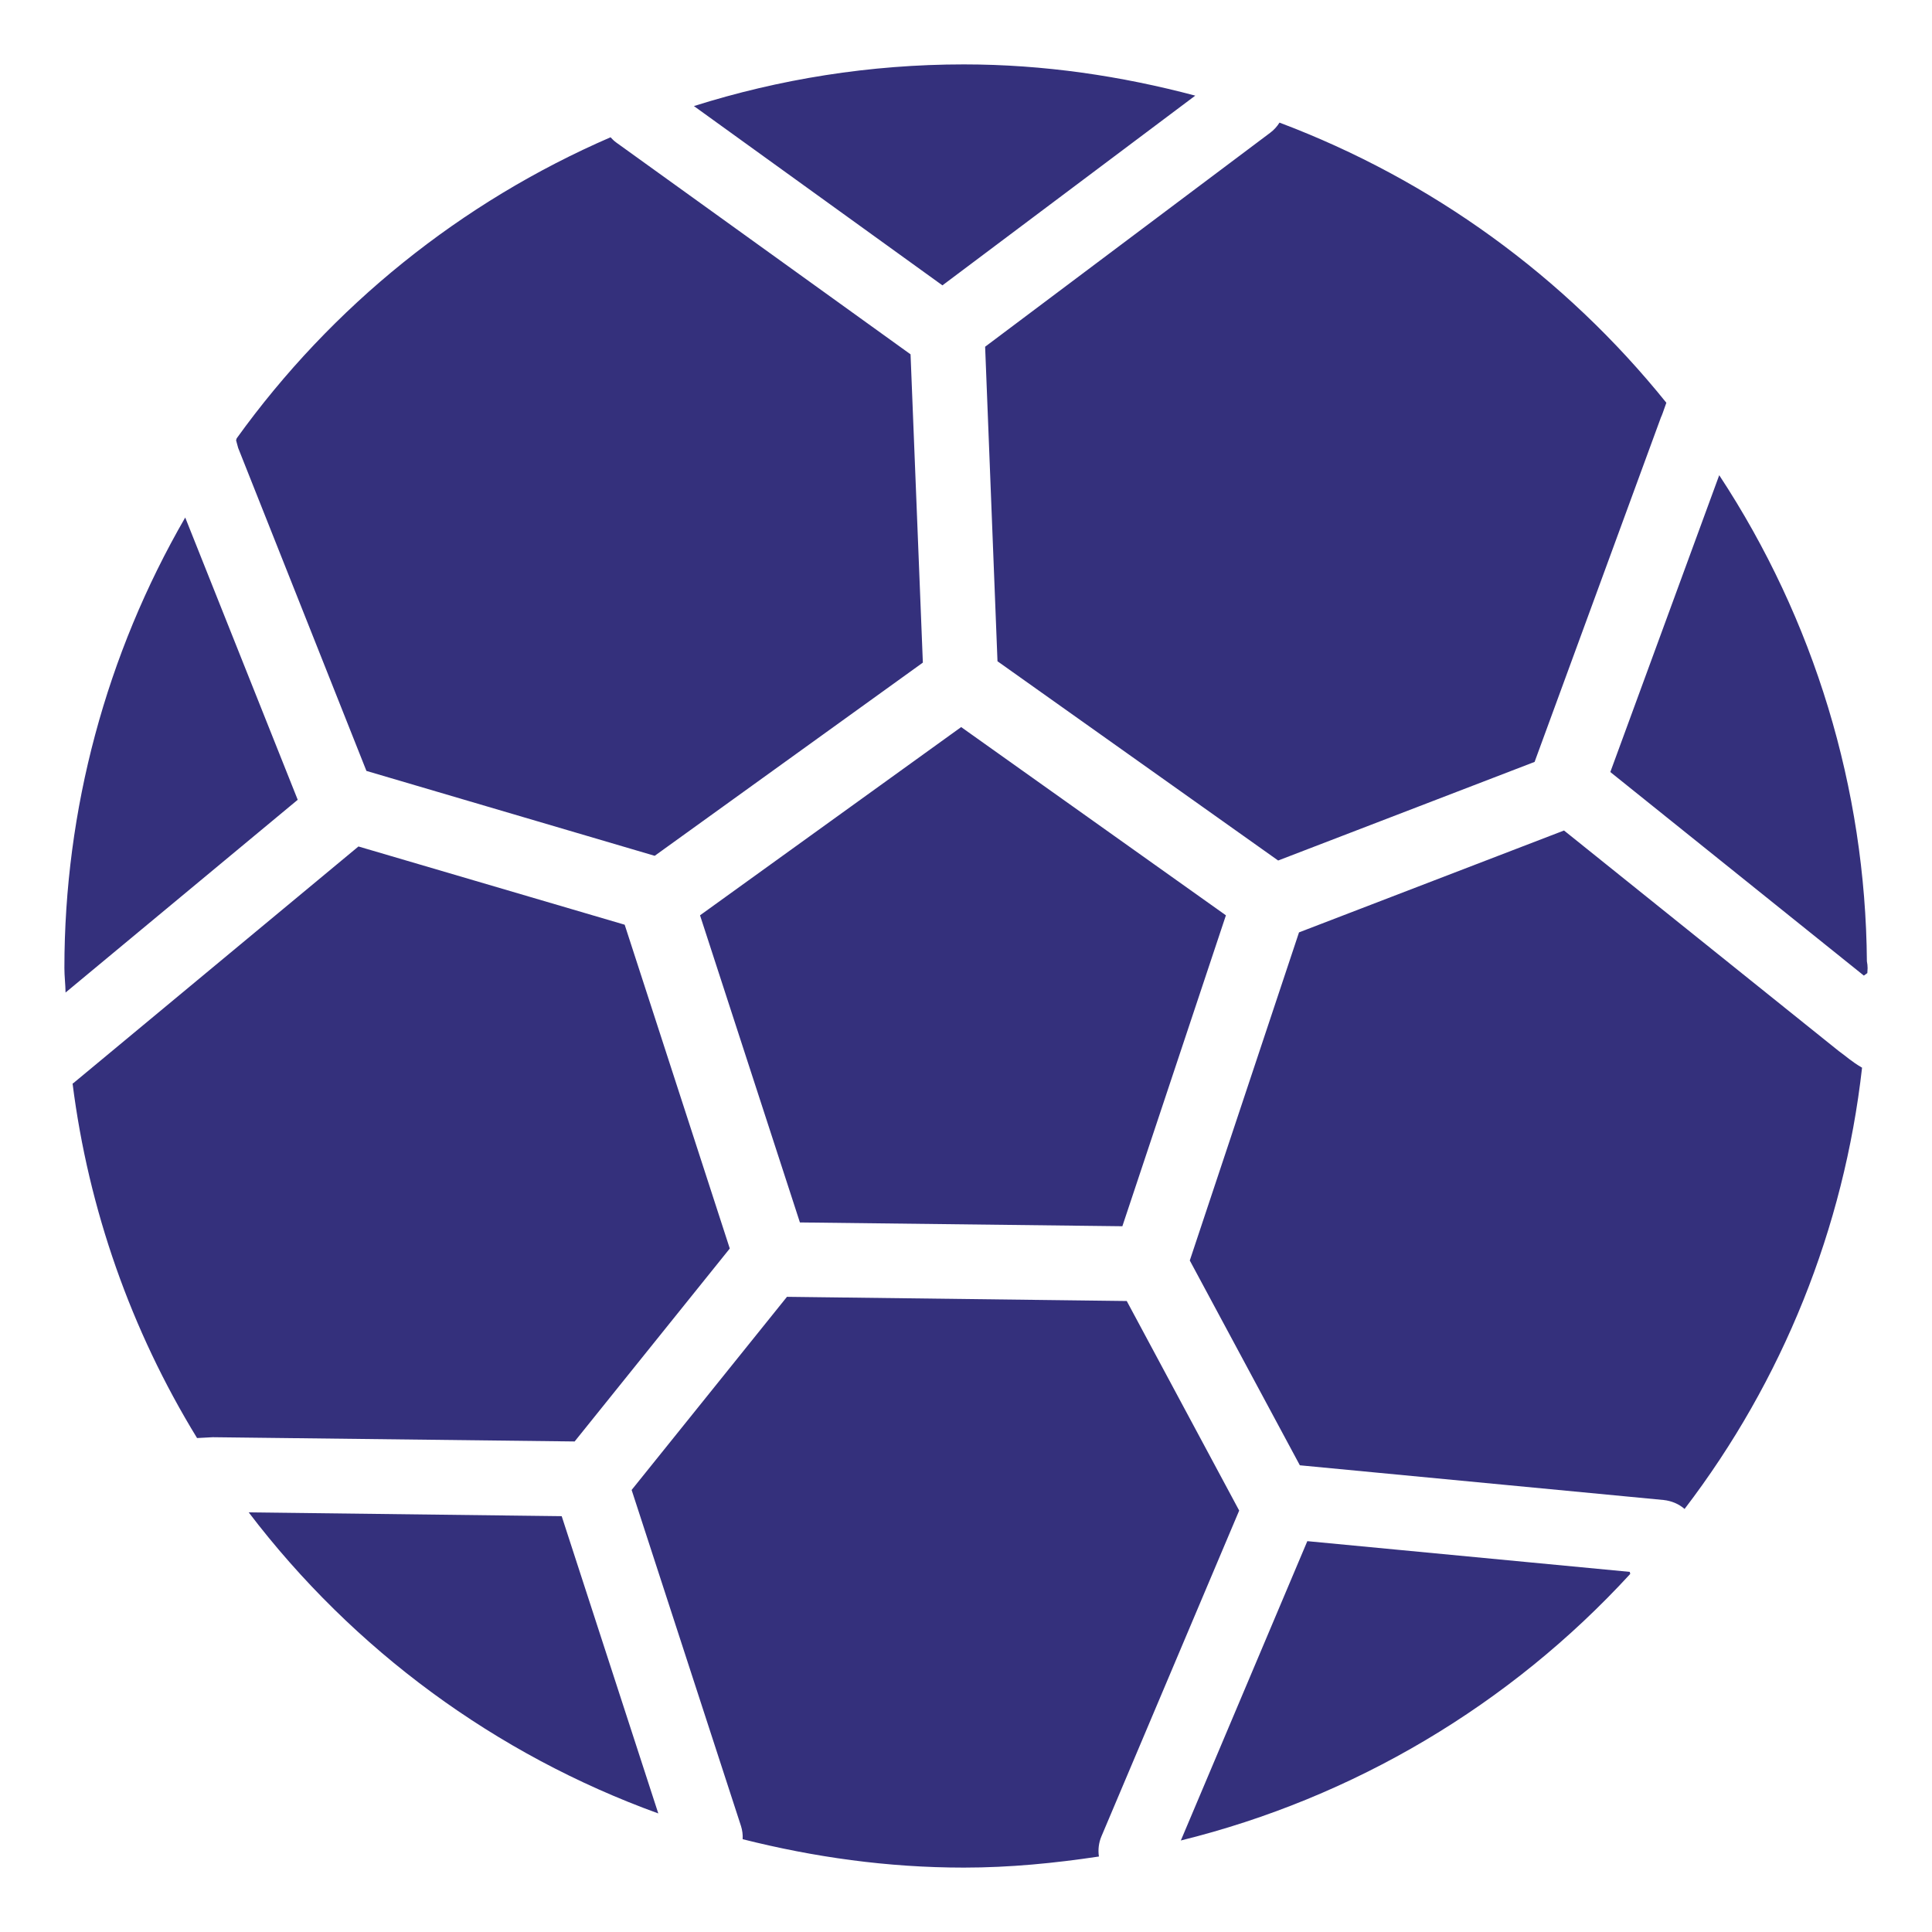 <svg width="30" height="30" viewBox="0 0 30 30" fill="none" xmlns="http://www.w3.org/2000/svg"><path d="M14.967 1C13.506 1 12.099 1.229 10.775 1.647L14.634 4.431L18.56 1.485C17.411 1.18 16.21 1 14.967 1ZM19.868 1.904C19.83 1.965 19.781 2.019 19.723 2.062L15.297 5.384L15.489 10.268L19.847 13.362L23.829 11.831L25.791 6.481C25.811 6.439 25.813 6.428 25.875 6.254C24.297 4.293 22.224 2.791 19.868 1.904ZM9.482 2.131C7.159 3.137 5.153 4.753 3.675 6.807L3.666 6.837L3.698 6.955L5.69 11.971H5.691L10.166 13.289L14.33 10.289L14.139 5.502L9.569 2.213C9.536 2.189 9.507 2.161 9.48 2.131H9.482ZM26.696 7.379L25.005 11.988L28.942 15.149L28.996 15.11C28.996 15.083 29 15.059 29 15.033C29 14.998 28.996 14.962 28.989 14.927C28.968 12.244 28.171 9.621 26.696 7.379ZM2.876 8.036C1.647 10.162 1 12.575 1 15.032C1 15.16 1.016 15.284 1.018 15.412L4.623 12.419L2.876 8.036ZM14.925 11.29L10.87 14.213L12.421 18.982L17.428 19.041L19.036 14.213L14.925 11.29ZM24.286 12.896L20.171 14.478L18.475 19.573L20.184 22.753L25.833 23.292C25.952 23.305 26.067 23.351 26.158 23.431C27.681 21.439 28.633 19.07 28.914 16.579C28.74 16.477 28.671 16.405 28.551 16.32L24.286 12.896ZM5.566 13.144L1.163 16.799C1.151 16.812 1.139 16.818 1.127 16.826C1.374 18.777 2.033 20.653 3.06 22.33L3.304 22.317L8.923 22.383L11.332 19.387L9.7 14.359L5.566 13.144ZM12.22 20.137L9.808 23.136L11.506 28.354C11.527 28.42 11.536 28.49 11.532 28.559C12.634 28.837 13.778 29 14.967 29C15.68 29 16.378 28.931 17.064 28.828C17.048 28.723 17.061 28.615 17.102 28.517L19.242 23.456L17.496 20.202L12.22 20.137ZM3.862 23.484C5.488 25.621 7.696 27.244 10.222 28.159L8.722 23.543L3.862 23.484ZM20.3 23.931L18.336 28.579C21.018 27.916 23.446 26.476 25.314 24.44L25.307 24.408L20.3 23.931Z" fill="#34307C"/></svg>